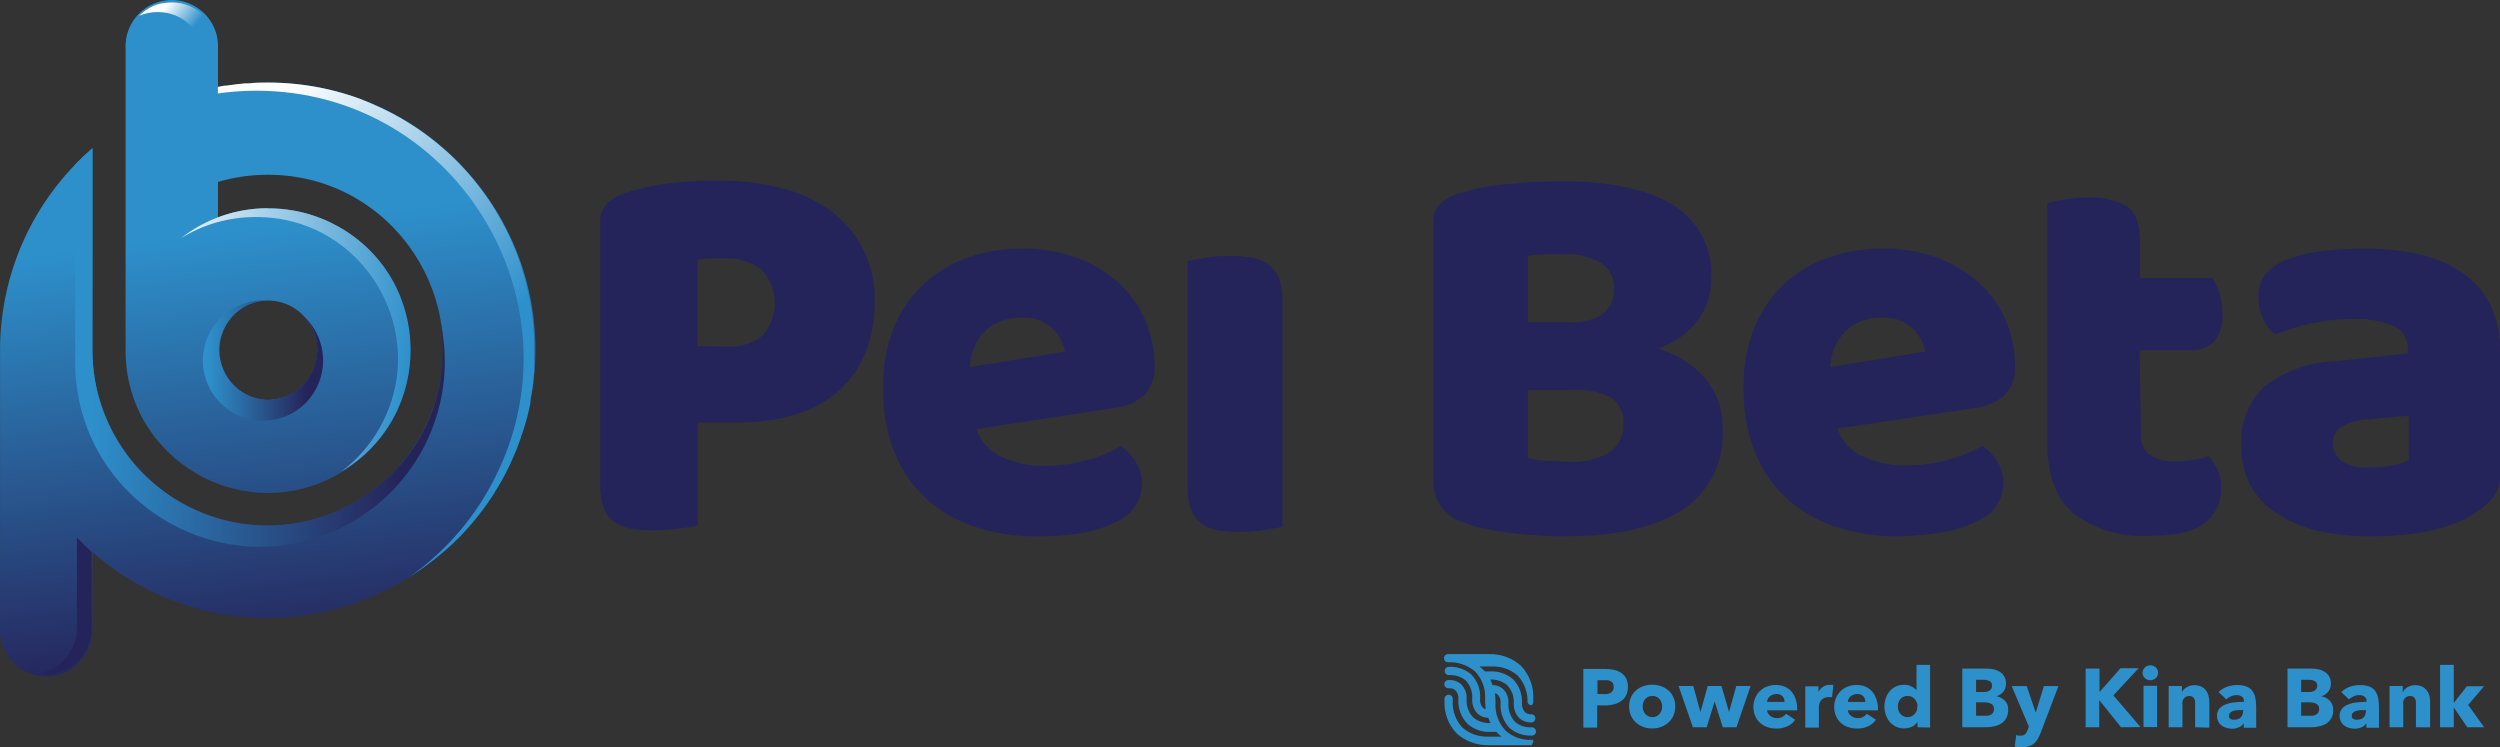 <?xml version="1.0" encoding="utf-8"?>
<svg viewBox="-50.928 45.426 212.091 63.388" xmlns="http://www.w3.org/2000/svg" xmlns:xlink="http://www.w3.org/1999/xlink">
    <rect x="-50.928" y="45.426" width="212.091" height="63.388" fill="#333333" stroke="none"/>
    <defs>
        <linearGradient id="linear-gradient" x1="77.58" y1="16.57" x2="82.46" y2="55.84" gradientUnits="userSpaceOnUse" gradientTransform="matrix(1, 0, 0, 1, -108.803, 45.63)">
            <stop offset="0.07" stop-color="#2d90cb"/>
            <stop offset="1" stop-color="#25245a"/>
        </linearGradient>
        <linearGradient id="linear-gradient-2" x1="66.02" y1="28.89" x2="92.41" y2="30.41" gradientUnits="userSpaceOnUse" gradientTransform="matrix(1, 0, 0, 1, -108.803, 45.63)">
            <stop offset="0" stop-color="#2d90cb"/>
            <stop offset="1" stop-color="#25245a"/>
        </linearGradient>
        <linearGradient id="linear-gradient-3" x1="75.55" y1="30.37" x2="83.89" y2="30.37" gradientTransform="matrix(1, 0, 0, 1, -108.803, 45.63)" xlink:href="#linear-gradient-2"/>
        <linearGradient id="linear-gradient-4" x1="96.29" y1="32.48" x2="75.92" y2="15" gradientUnits="userSpaceOnUse" gradientTransform="matrix(1, 0, 0, 1, -108.803, 45.63)">
            <stop offset="0" stop-color="#2d90cb"/>
            <stop offset="1" stop-color="#fff"/>
        </linearGradient>
        <linearGradient id="linear-gradient-5" x1="70.87" y1="6.71" x2="68.47" y2="4.89" gradientTransform="matrix(1, 0, 0, 1, -108.803, 45.63)" xlink:href="#linear-gradient-4"/>
        <linearGradient id="linear-gradient-6" x1="92.69" y1="29.54" x2="70.05" y2="27.12" gradientTransform="matrix(1, 0, 0, 1, -108.803, 45.63)" xlink:href="#linear-gradient-4"/>
        <style>.cls-1{fill:#24245a;}.cls-2{fill:#2d90cb;}.cls-3{fill:url(#linear-gradient);}.cls-4{fill:url(#linear-gradient-2);}.cls-5{fill:url(#linear-gradient-3);}.cls-6{fill:url(#linear-gradient-4);}.cls-7{fill:url(#linear-gradient-5);}.cls-8{fill:url(#linear-gradient-6);}</style>
    </defs>
    <path class="cls-1" d="M8.26,90a13.4,13.4,0,0,1-1.63.28,18.15,18.15,0,0,1-2.19.14,9.8,9.8,0,0,1-1.91-.16,3.43,3.43,0,0,1-1.4-.59,2.67,2.67,0,0,1-.85-1.18,5.8,5.8,0,0,1-.28-2V64.26a2.11,2.11,0,0,1,.54-1.54A3.89,3.89,0,0,1,2,61.85,17.34,17.34,0,0,1,5.69,61a31.59,31.59,0,0,1,4.13-.26q6.51,0,10,2.78a9.2,9.2,0,0,1,3.45,7.55,11.28,11.28,0,0,1-.74,4.18,8.54,8.54,0,0,1-2.17,3.21,9.75,9.75,0,0,1-3.63,2.08,16,16,0,0,1-5.08.73H8.26Zm2.46-15.16a4.47,4.47,0,0,0,3-.92,4.12,4.12,0,0,0,0-5.57,4.79,4.79,0,0,0-3.23-1c-.5,0-.92,0-1.25,0a7.44,7.44,0,0,0-1,.12v7.31Z"/>
    <path class="cls-1" d="M37.06,90.93a16.53,16.53,0,0,1-5.17-.78,11.73,11.73,0,0,1-4.16-2.34A10.66,10.66,0,0,1,25,83.9a13.89,13.89,0,0,1-1-5.53A12.83,12.83,0,0,1,25,73a10.39,10.39,0,0,1,2.67-3.69,10.72,10.72,0,0,1,3.77-2.12,14,14,0,0,1,4.34-.68,13.22,13.22,0,0,1,4.56.75,10.89,10.89,0,0,1,3.54,2.08,9.2,9.2,0,0,1,2.31,3.16,9.72,9.72,0,0,1,.83,4,3.23,3.23,0,0,1-.9,2.46,4.44,4.44,0,0,1-2.5,1.08L31.91,81.82A4,4,0,0,0,34,84.16a8.3,8.3,0,0,0,3.68.78,13.21,13.21,0,0,0,3.66-.5,11.63,11.63,0,0,0,2.8-1.16,4,4,0,0,1,1.28,1.32,3.47,3.47,0,0,1-1.46,5,10.44,10.44,0,0,1-3.4,1.09A23.78,23.78,0,0,1,37.06,90.93ZM35.73,72.38a4.52,4.52,0,0,0-1.95.38,3.92,3.92,0,0,0-1.35,1,4,4,0,0,0-.78,1.33,5.83,5.83,0,0,0-.31,1.48l8.08-1.32a3.6,3.6,0,0,0-1-1.89A3.48,3.48,0,0,0,35.73,72.38Z"/>
    <path class="cls-1" d="M57.87,90.13l-1.53.26a12.78,12.78,0,0,1-2.05.16,10.55,10.55,0,0,1-1.87-.14A3.06,3.06,0,0,1,51,89.84a2.61,2.61,0,0,1-.87-1.15,4.92,4.92,0,0,1-.31-1.91V67.56l1.53-.26a12.82,12.82,0,0,1,2.06-.16,11.55,11.55,0,0,1,1.86.14,3,3,0,0,1,1.39.57A2.77,2.77,0,0,1,57.57,69a5.15,5.15,0,0,1,.3,1.92Z"/>
    <path class="cls-1" d="M81.76,90.93c-.54,0-1.16,0-1.89-.05s-1.47-.09-2.24-.19-1.53-.21-2.29-.35a11,11,0,0,1-2.08-.59,3.51,3.51,0,0,1-2.59-3.45v-22a2.11,2.11,0,0,1,.54-1.54,3.89,3.89,0,0,1,1.49-.87,17.71,17.71,0,0,1,4-.82,44.48,44.48,0,0,1,5-.26c4,0,7.12.67,9.3,2a6.86,6.86,0,0,1,3.25,6.27A5.71,5.71,0,0,1,93,72.73,6.94,6.94,0,0,1,89.69,75a8.27,8.27,0,0,1,3.94,2.41,6.28,6.28,0,0,1,1.58,4.39,7.65,7.65,0,0,1-3.47,6.92Q88.28,90.93,81.76,90.93ZM78.69,72.76h3.45a4.68,4.68,0,0,0,3-.76A2.71,2.71,0,0,0,86,69.78a2.39,2.39,0,0,0-1.06-2A5.54,5.54,0,0,0,81.76,67c-.47,0-1,0-1.63,0a12.1,12.1,0,0,0-1.44.15Zm0,11.51a7.72,7.72,0,0,0,1.7.26c.69,0,1.35.07,2,.07a5.82,5.82,0,0,0,3.14-.77,2.65,2.65,0,0,0,1.25-2.44,2.42,2.42,0,0,0-1-2.21,6,6,0,0,0-3.17-.66H78.69Z"/>
    <path class="cls-1" d="M110.08,90.93a16.46,16.46,0,0,1-5.16-.78,11.73,11.73,0,0,1-4.16-2.34A10.66,10.66,0,0,1,98,83.9a13.89,13.89,0,0,1-1-5.53A12.83,12.83,0,0,1,98,73a10.49,10.49,0,0,1,2.66-3.69,10.68,10.68,0,0,1,3.78-2.12,14,14,0,0,1,4.34-.68,13.22,13.22,0,0,1,4.56.75,10.89,10.89,0,0,1,3.54,2.08,9.2,9.2,0,0,1,2.31,3.16,9.72,9.72,0,0,1,.83,4,3.23,3.23,0,0,1-.9,2.46,4.48,4.48,0,0,1-2.5,1.08l-11.66,1.75a3.93,3.93,0,0,0,2.12,2.34,8.34,8.34,0,0,0,3.69.78,13.14,13.14,0,0,0,3.65-.5,11.55,11.55,0,0,0,2.81-1.16,4,4,0,0,1,1.28,1.32,3.47,3.47,0,0,1,.52,1.8,3.38,3.38,0,0,1-2,3.16,10.37,10.37,0,0,1-3.4,1.09A23.67,23.67,0,0,1,110.08,90.93Zm-1.32-18.55a4.57,4.57,0,0,0-2,.38,3.87,3.87,0,0,0-1.34,1,4,4,0,0,0-.78,1.33,5.43,5.43,0,0,0-.31,1.48l8.07-1.32a3.58,3.58,0,0,0-1-1.89A3.48,3.48,0,0,0,108.76,72.38Z"/>
    <path class="cls-1" d="M130.71,82.29a2,2,0,0,0,.78,1.75,3.91,3.91,0,0,0,2.2.52,9.27,9.27,0,0,0,1.46-.12,8,8,0,0,0,1.32-.31,5.29,5.29,0,0,1,.73,1.16,3.42,3.42,0,0,1,.31,1.53,3.67,3.67,0,0,1-1.34,2.93c-.9.76-2.48,1.13-4.75,1.13A9.63,9.63,0,0,1,125,89c-1.5-1.25-2.25-3.3-2.25-6.13V62.65c.35-.09.84-.19,1.49-.3a12.15,12.15,0,0,1,2-.17,6.12,6.12,0,0,1,3.24.73c.77.49,1.15,1.52,1.15,3.1v3h6.19a7.72,7.72,0,0,1,.54,1.29,5.56,5.56,0,0,1,.26,1.73,3.26,3.26,0,0,1-.73,2.38,2.64,2.64,0,0,1-2,.73h-4.3Z"/>
    <path class="cls-1" d="M149.83,66.53a19.71,19.71,0,0,1,4.65.51,10.45,10.45,0,0,1,3.59,1.59,7.1,7.1,0,0,1,2.29,2.69,8.63,8.63,0,0,1,.8,3.84V85.74a2.92,2.92,0,0,1-.68,2,6.94,6.94,0,0,1-1.63,1.35q-3.07,1.84-8.64,1.84a20,20,0,0,1-4.51-.47A10.81,10.81,0,0,1,142.25,89,6.38,6.38,0,0,1,140,86.63a7.07,7.07,0,0,1-.78-3.39,6.4,6.4,0,0,1,1.93-5,10.45,10.45,0,0,1,6-2.17l6.18-.66v-.33a2,2,0,0,0-1.2-2,8.15,8.15,0,0,0-3.47-.59,16.25,16.25,0,0,0-3.5.38,18.09,18.09,0,0,0-3.06.94,3.17,3.17,0,0,1-1-1.3,4,4,0,0,1-.43-1.81,3.05,3.05,0,0,1,.59-2,4.53,4.53,0,0,1,1.82-1.25,14.08,14.08,0,0,1,3.23-.76A27.67,27.67,0,0,1,149.83,66.53Zm.38,18.55a10.74,10.74,0,0,0,1.77-.17,4.36,4.36,0,0,0,1.44-.45V80.69L150,81a5.07,5.07,0,0,0-2.17.57A1.51,1.51,0,0,0,147,83a1.89,1.89,0,0,0,.73,1.54A4,4,0,0,0,150.21,85.08Z"/>
    <path class="cls-2" d="M 87.176 103.674 C 87.19 103.94 87.134 104.205 87.015 104.443 C 86.914 104.638 86.762 104.802 86.577 104.919 C 86.383 105.047 86.167 105.138 85.939 105.188 C 85.688 105.25 85.43 105.279 85.171 105.272 L 84.572 105.272 L 84.572 107.155 L 83.397 107.155 L 83.397 102.176 L 85.225 102.176 C 85.483 102.173 85.741 102.199 85.993 102.253 C 86.216 102.299 86.427 102.388 86.615 102.514 C 86.792 102.632 86.935 102.794 87.03 102.983 C 87.13 103.2 87.18 103.436 87.176 103.674 Z M 85.97 103.674 C 85.974 103.573 85.95 103.472 85.901 103.383 C 85.854 103.31 85.787 103.251 85.709 103.213 C 85.627 103.165 85.535 103.136 85.44 103.129 C 85.336 103.121 85.23 103.121 85.125 103.129 L 84.595 103.129 L 84.595 104.304 L 85.102 104.304 C 85.212 104.317 85.323 104.317 85.432 104.304 C 85.53 104.288 85.623 104.254 85.709 104.205 C 85.787 104.16 85.853 104.096 85.901 104.02 C 85.959 103.918 85.982 103.8 85.97 103.682 L 85.97 103.674 Z" style=""/>
    <path class="cls-2" d="M 91.194 105.357 C 91.2 105.621 91.147 105.883 91.041 106.125 C 90.946 106.352 90.802 106.554 90.618 106.717 C 90.437 106.879 90.229 107.006 90.003 107.093 C 89.758 107.186 89.497 107.23 89.235 107.224 C 88.973 107.229 88.713 107.185 88.467 107.093 C 88.24 107.008 88.031 106.88 87.852 106.717 C 87.673 106.55 87.53 106.349 87.43 106.125 C 87.229 105.633 87.229 105.081 87.43 104.589 C 87.53 104.368 87.674 104.169 87.852 104.005 C 88.031 103.844 88.24 103.721 88.467 103.644 C 88.714 103.556 88.973 103.512 89.235 103.513 C 89.497 103.511 89.757 103.555 90.003 103.644 C 90.23 103.723 90.439 103.846 90.618 104.005 C 90.802 104.165 90.946 104.365 91.041 104.589 C 91.147 104.831 91.2 105.093 91.194 105.357 Z M 90.088 105.357 C 90.087 105.244 90.066 105.133 90.026 105.027 C 89.996 104.921 89.94 104.823 89.865 104.742 C 89.796 104.655 89.706 104.587 89.604 104.543 C 89.494 104.49 89.373 104.463 89.251 104.466 C 89.126 104.462 89.002 104.488 88.889 104.543 C 88.791 104.589 88.704 104.658 88.636 104.742 C 88.565 104.825 88.513 104.922 88.482 105.027 C 88.411 105.241 88.411 105.473 88.482 105.687 C 88.513 105.794 88.565 105.893 88.636 105.979 C 88.709 106.064 88.797 106.135 88.897 106.187 C 89.009 106.241 89.134 106.268 89.258 106.263 C 89.38 106.267 89.502 106.24 89.612 106.187 C 89.713 106.137 89.802 106.067 89.873 105.979 C 89.943 105.892 89.997 105.793 90.034 105.687 C 90.068 105.58 90.086 105.469 90.088 105.357 Z" style=""/>
    <path class="cls-2" d="M 96.388 107.124 L 95.228 107.124 L 94.536 104.942 L 93.86 107.124 L 92.692 107.124 L 91.478 103.621 L 92.723 103.621 L 93.33 105.833 L 93.952 103.621 L 95.112 103.621 L 95.758 105.833 L 96.372 103.621 L 97.586 103.621 L 96.388 107.124 Z" style=""/>
    <path class="cls-2" d="M 101.535 105.411 L 101.535 105.557 C 101.535 105.603 101.535 105.641 101.535 105.687 L 98.984 105.687 C 98.991 105.783 99.023 105.876 99.076 105.956 C 99.125 106.036 99.187 106.107 99.261 106.164 C 99.343 106.219 99.431 106.265 99.522 106.302 C 99.619 106.333 99.72 106.348 99.822 106.348 C 99.984 106.354 100.145 106.32 100.29 106.248 C 100.411 106.182 100.516 106.091 100.598 105.979 L 101.366 106.486 C 101.205 106.729 100.979 106.921 100.713 107.039 C 100.419 107.175 100.099 107.241 99.776 107.231 C 99.514 107.237 99.254 107.195 99.007 107.109 C 98.781 107.032 98.572 106.913 98.393 106.755 C 98.214 106.593 98.072 106.393 97.978 106.171 C 97.875 105.928 97.823 105.667 97.824 105.403 C 97.824 105.139 97.876 104.878 97.978 104.635 C 98.067 104.413 98.204 104.215 98.377 104.051 C 98.547 103.883 98.751 103.754 98.977 103.674 C 99.221 103.578 99.482 103.53 99.745 103.536 C 99.987 103.535 100.226 103.58 100.452 103.667 C 100.663 103.752 100.853 103.88 101.012 104.043 C 101.171 104.218 101.294 104.421 101.373 104.642 C 101.47 104.888 101.525 105.148 101.535 105.411 Z M 100.467 104.973 C 100.472 104.798 100.412 104.629 100.298 104.496 C 100.163 104.36 99.975 104.29 99.783 104.304 C 99.676 104.302 99.569 104.32 99.468 104.358 C 99.378 104.387 99.295 104.434 99.222 104.496 C 99.081 104.616 98.995 104.788 98.984 104.973 L 100.467 104.973 Z" style=""/>
    <path class="cls-2" d="M 104.5 104.566 L 104.347 104.566 L 104.201 104.566 C 104.065 104.559 103.929 104.588 103.809 104.65 C 103.714 104.702 103.628 104.769 103.555 104.85 C 103.495 104.928 103.451 105.017 103.425 105.111 C 103.396 105.19 103.38 105.273 103.379 105.357 L 103.379 107.155 L 102.226 107.155 L 102.226 103.651 L 103.34 103.651 L 103.34 104.135 C 103.429 103.959 103.561 103.809 103.724 103.697 C 103.891 103.582 104.09 103.523 104.293 103.528 L 104.5 103.528 C 104.536 103.524 104.572 103.524 104.608 103.528 L 104.5 104.566 Z" style=""/>
    <path class="cls-2" d="M 108.388 105.411 L 108.388 105.557 C 108.388 105.603 108.388 105.641 108.388 105.687 L 105.837 105.687 C 105.845 105.783 105.874 105.874 105.922 105.956 C 105.975 106.034 106.04 106.104 106.114 106.164 C 106.196 106.219 106.283 106.265 106.375 106.302 C 106.472 106.333 106.573 106.348 106.674 106.348 C 106.834 106.355 106.993 106.321 107.135 106.248 C 107.26 106.184 107.368 106.093 107.45 105.979 L 108.219 106.486 C 108.056 106.727 107.83 106.919 107.566 107.039 C 107.272 107.175 106.952 107.241 106.628 107.231 C 106.367 107.237 106.107 107.195 105.86 107.109 C 105.633 107.034 105.424 106.914 105.245 106.755 C 105.067 106.593 104.925 106.393 104.831 106.171 C 104.728 105.928 104.675 105.667 104.677 105.403 C 104.677 105.139 104.729 104.878 104.831 104.635 C 105.016 104.193 105.374 103.846 105.822 103.674 C 106.067 103.579 106.327 103.532 106.59 103.536 C 106.832 103.535 107.072 103.58 107.297 103.667 C 107.506 103.751 107.695 103.879 107.85 104.043 C 108.013 104.215 108.139 104.419 108.219 104.642 C 108.318 104.888 108.375 105.147 108.388 105.411 Z M 107.32 104.973 C 107.325 104.798 107.264 104.629 107.151 104.496 C 107.013 104.359 106.822 104.288 106.628 104.304 C 106.523 104.302 106.419 104.321 106.321 104.358 C 106.23 104.387 106.147 104.434 106.075 104.496 C 105.934 104.616 105.848 104.788 105.837 104.973 L 107.32 104.973 Z" style=""/>
    <path class="cls-2" d="M 111.752 107.124 L 111.752 106.663 C 111.638 106.845 111.472 106.989 111.276 107.078 C 111.066 107.172 110.838 107.221 110.608 107.224 C 110.363 107.228 110.121 107.172 109.901 107.062 C 109.701 106.965 109.522 106.827 109.379 106.655 C 109.234 106.481 109.124 106.28 109.056 106.064 C 108.979 105.836 108.94 105.597 108.941 105.357 C 108.94 105.12 108.978 104.883 109.056 104.658 C 109.13 104.443 109.242 104.243 109.386 104.066 C 109.531 103.898 109.708 103.762 109.909 103.667 C 110.122 103.566 110.357 103.516 110.592 103.521 C 110.819 103.512 111.044 103.562 111.245 103.667 C 111.404 103.746 111.544 103.856 111.66 103.989 L 111.66 101.831 L 112.813 101.831 L 112.813 107.147 L 111.752 107.124 Z M 111.752 105.365 C 111.752 105.252 111.731 105.14 111.691 105.034 C 111.652 104.928 111.594 104.83 111.522 104.742 C 111.45 104.659 111.361 104.591 111.261 104.543 C 111.151 104.49 111.03 104.463 110.907 104.466 C 110.783 104.462 110.659 104.488 110.546 104.543 C 110.446 104.589 110.357 104.658 110.285 104.742 C 110.214 104.825 110.162 104.922 110.131 105.027 C 110.06 105.241 110.06 105.473 110.131 105.687 C 110.159 105.796 110.211 105.895 110.285 105.979 C 110.358 106.064 110.446 106.135 110.546 106.187 C 110.659 106.241 110.783 106.268 110.907 106.263 C 111.03 106.267 111.151 106.24 111.261 106.187 C 111.359 106.134 111.448 106.063 111.522 105.979 C 111.596 105.896 111.653 105.8 111.691 105.695 C 111.718 105.587 111.726 105.475 111.714 105.365 L 111.752 105.365 Z" style=""/>
    <path class="cls-2" d="M 119.435 105.672 C 119.444 105.911 119.388 106.147 119.274 106.356 C 119.17 106.54 119.022 106.696 118.843 106.809 C 118.657 106.923 118.452 107.004 118.236 107.047 C 118.008 107.099 117.772 107.125 117.537 107.124 L 115.548 107.124 L 115.548 102.146 L 117.56 102.146 C 117.759 102.146 117.957 102.163 118.152 102.199 C 118.345 102.235 118.53 102.305 118.697 102.407 C 118.864 102.498 119.002 102.634 119.097 102.799 C 119.209 102.986 119.262 103.203 119.251 103.421 C 119.263 103.669 119.184 103.913 119.028 104.105 C 118.876 104.293 118.669 104.43 118.436 104.496 C 118.575 104.52 118.71 104.564 118.836 104.627 C 118.957 104.689 119.067 104.772 119.158 104.873 C 119.254 104.968 119.328 105.084 119.374 105.211 C 119.427 105.358 119.448 105.516 119.435 105.672 Z M 118.067 103.582 C 118.079 103.433 118.004 103.29 117.875 103.213 C 117.699 103.126 117.504 103.087 117.307 103.098 L 116.715 103.098 L 116.715 104.135 L 117.361 104.135 C 117.545 104.147 117.729 104.099 117.883 103.997 C 118.01 103.898 118.079 103.743 118.067 103.582 Z M 118.229 105.564 C 118.246 105.388 118.155 105.218 117.998 105.134 C 117.807 105.043 117.596 105.001 117.384 105.011 L 116.715 105.011 L 116.715 106.148 L 117.384 106.148 C 117.484 106.156 117.583 106.156 117.683 106.148 C 117.777 106.134 117.868 106.106 117.952 106.064 C 118.034 106.025 118.103 105.963 118.152 105.887 C 118.21 105.79 118.237 105.677 118.229 105.564 Z" style=""/>
    <path class="cls-2" d="M 122.17 107.654 C 122.102 107.821 122.022 107.982 121.932 108.138 C 121.85 108.277 121.747 108.402 121.624 108.507 C 121.501 108.61 121.356 108.685 121.202 108.73 C 121.016 108.789 120.821 108.817 120.626 108.814 L 120.295 108.814 C 120.194 108.8 120.094 108.78 119.996 108.753 L 120.119 107.785 C 120.178 107.808 120.24 107.824 120.303 107.831 C 120.367 107.838 120.431 107.838 120.495 107.831 C 120.635 107.846 120.774 107.801 120.879 107.708 C 120.973 107.609 121.044 107.492 121.087 107.362 L 121.194 107.07 L 119.735 103.628 L 121.01 103.628 L 121.778 105.879 L 122.47 103.628 L 123.706 103.628 L 122.17 107.654 Z" style=""/>
    <path class="cls-2" d="M 129.015 107.124 L 127.164 104.819 L 127.164 107.124 L 126.011 107.124 L 126.011 102.146 L 127.187 102.146 L 127.187 104.135 L 128.969 102.115 L 130.505 102.115 L 128.362 104.42 L 130.667 107.109 L 129.015 107.124 Z" style=""/>
    <path class="cls-2" d="M 132.157 102.499 C 132.159 102.587 132.141 102.673 132.103 102.753 C 132.073 102.829 132.027 102.898 131.965 102.952 C 131.904 103.007 131.834 103.051 131.758 103.083 C 131.675 103.12 131.586 103.138 131.496 103.137 C 131.32 103.142 131.15 103.072 131.028 102.945 C 130.903 102.831 130.832 102.669 130.836 102.499 C 130.84 102.334 130.909 102.177 131.028 102.061 C 131.153 101.939 131.321 101.87 131.496 101.869 C 131.672 101.863 131.841 101.93 131.965 102.053 C 132.027 102.109 132.073 102.177 132.103 102.253 C 132.14 102.33 132.159 102.415 132.157 102.499 Z M 130.92 107.109 L 130.92 103.605 L 132.073 103.605 L 132.073 107.109 L 130.92 107.109 Z" style=""/>
    <path class="cls-2" d="M 135.299 107.124 L 135.299 105.211 C 135.307 105.116 135.307 105.021 135.299 104.927 C 135.285 104.844 135.256 104.763 135.215 104.689 C 135.174 104.626 135.122 104.572 135.061 104.527 C 134.98 104.487 134.891 104.469 134.8 104.473 C 134.708 104.47 134.616 104.489 134.531 104.527 C 134.455 104.569 134.39 104.626 134.339 104.696 C 134.285 104.768 134.246 104.848 134.224 104.934 C 134.208 105.031 134.208 105.13 134.224 105.226 L 134.224 107.124 L 133.056 107.124 L 133.056 103.621 L 134.178 103.621 L 134.178 104.135 C 134.224 104.056 134.277 103.982 134.339 103.913 C 134.413 103.841 134.496 103.779 134.585 103.728 C 134.678 103.676 134.775 103.632 134.877 103.598 C 134.99 103.566 135.106 103.551 135.222 103.552 C 135.429 103.548 135.633 103.589 135.822 103.674 C 135.978 103.753 136.115 103.866 136.221 104.005 C 136.326 104.141 136.399 104.298 136.436 104.466 C 136.482 104.636 136.505 104.812 136.505 104.988 L 136.505 107.155 L 135.299 107.124 Z" style=""/>
    <path class="cls-2" d="M 137.281 104.135 C 137.487 103.937 137.734 103.785 138.003 103.69 C 138.275 103.596 138.56 103.546 138.849 103.544 C 139.109 103.537 139.369 103.574 139.617 103.651 C 139.809 103.721 139.981 103.837 140.116 103.989 C 140.248 104.16 140.342 104.357 140.393 104.566 C 140.451 104.838 140.48 105.116 140.477 105.395 L 140.477 107.162 L 139.425 107.162 L 139.425 106.786 C 139.329 106.939 139.186 107.058 139.018 107.124 C 138.835 107.208 138.635 107.25 138.434 107.247 C 138.286 107.244 138.139 107.224 137.996 107.185 C 137.85 107.154 137.712 107.094 137.589 107.009 C 137.46 106.923 137.354 106.807 137.281 106.671 C 137.195 106.511 137.151 106.33 137.158 106.148 C 137.148 105.925 137.222 105.706 137.366 105.534 C 137.514 105.375 137.698 105.253 137.904 105.18 C 138.149 105.086 138.409 105.029 138.672 105.011 C 138.927 104.981 139.184 104.966 139.44 104.965 L 139.44 104.904 C 139.451 104.752 139.381 104.606 139.256 104.52 C 139.124 104.434 138.968 104.391 138.81 104.397 C 138.645 104.394 138.482 104.431 138.334 104.504 C 138.19 104.567 138.058 104.652 137.942 104.758 L 137.281 104.135 Z M 139.402 105.672 L 139.256 105.672 L 138.872 105.672 C 138.755 105.685 138.639 105.708 138.526 105.741 C 138.432 105.771 138.345 105.821 138.272 105.887 C 138.21 105.953 138.176 106.042 138.18 106.133 C 138.163 106.188 138.163 106.247 138.18 106.302 C 138.212 106.35 138.253 106.389 138.303 106.417 C 138.353 106.447 138.408 106.468 138.464 106.479 L 138.633 106.479 C 138.833 106.489 139.029 106.419 139.179 106.286 C 139.303 106.141 139.369 105.955 139.363 105.764 L 139.402 105.672 Z" style=""/>
    <path class="cls-2" d="M 147.015 105.672 C 147.024 105.911 146.968 106.147 146.854 106.356 C 146.753 106.54 146.608 106.696 146.431 106.809 C 146.241 106.923 146.033 107.003 145.817 107.047 C 145.588 107.1 145.353 107.126 145.117 107.124 L 143.135 107.124 L 143.135 102.146 L 145.117 102.146 C 145.316 102.145 145.514 102.163 145.709 102.199 C 145.904 102.236 146.092 102.306 146.262 102.407 C 146.426 102.503 146.563 102.637 146.662 102.799 C 146.77 102.988 146.823 103.204 146.815 103.421 C 146.824 103.668 146.745 103.91 146.592 104.105 C 146.439 104.291 146.233 104.427 146.001 104.496 C 146.139 104.522 146.274 104.566 146.4 104.627 C 146.522 104.689 146.632 104.772 146.723 104.873 C 146.817 104.97 146.89 105.086 146.938 105.211 C 146.993 105.358 147.02 105.515 147.015 105.672 Z M 145.655 103.582 C 145.664 103.434 145.59 103.293 145.463 103.213 C 145.284 103.126 145.086 103.087 144.887 103.098 L 144.295 103.098 L 144.295 104.135 L 144.941 104.135 C 145.127 104.146 145.313 104.098 145.471 103.997 C 145.598 103.898 145.667 103.743 145.655 103.582 Z M 145.817 105.564 C 145.834 105.388 145.743 105.218 145.586 105.134 C 145.392 105.043 145.178 105.001 144.964 105.011 L 144.295 105.011 L 144.295 106.148 L 144.971 106.148 L 145.263 106.148 C 145.359 106.133 145.452 106.104 145.54 106.064 C 145.618 106.02 145.687 105.96 145.74 105.887 C 145.798 105.79 145.825 105.677 145.817 105.564 Z" style=""/>
    <path class="cls-2" d="M 147.699 104.135 C 147.905 103.937 148.151 103.785 148.421 103.69 C 148.693 103.596 148.978 103.546 149.266 103.544 C 149.526 103.537 149.786 103.574 150.034 103.651 C 150.228 103.718 150.4 103.835 150.534 103.989 C 150.665 104.16 150.759 104.357 150.81 104.566 C 150.869 104.838 150.897 105.116 150.895 105.395 L 150.895 107.162 L 149.827 107.162 L 149.827 106.786 C 149.732 106.94 149.589 107.059 149.42 107.124 C 149.237 107.208 149.037 107.25 148.836 107.247 C 148.688 107.244 148.541 107.224 148.398 107.185 C 148.252 107.154 148.114 107.094 147.991 107.009 C 147.709 106.816 147.546 106.49 147.56 106.148 C 147.55 105.925 147.624 105.706 147.768 105.534 C 147.916 105.375 148.101 105.253 148.306 105.18 C 148.552 105.086 148.811 105.029 149.074 105.011 C 149.329 104.981 149.586 104.966 149.842 104.965 L 149.842 104.904 C 149.853 104.754 149.786 104.609 149.665 104.52 C 149.531 104.433 149.373 104.39 149.212 104.397 C 149.047 104.394 148.884 104.431 148.736 104.504 C 148.592 104.567 148.46 104.652 148.344 104.758 L 147.699 104.135 Z M 149.819 105.672 L 149.673 105.672 L 149.289 105.672 C 149.172 105.685 149.056 105.708 148.943 105.741 C 148.85 105.771 148.763 105.821 148.69 105.887 C 148.628 105.953 148.594 106.042 148.598 106.133 C 148.581 106.188 148.581 106.247 148.598 106.302 C 148.629 106.35 148.671 106.389 148.721 106.417 C 148.77 106.447 148.825 106.468 148.882 106.479 L 149.059 106.479 C 149.257 106.492 149.451 106.422 149.596 106.286 C 149.721 106.141 149.786 105.955 149.781 105.764 L 149.819 105.672 Z" style=""/>
    <path class="cls-2" d="M 154.029 107.124 L 154.029 105.211 C 154.037 105.116 154.037 105.021 154.029 104.927 C 154.017 104.844 153.991 104.764 153.952 104.689 C 153.911 104.624 153.855 104.569 153.791 104.527 C 153.713 104.488 153.625 104.47 153.537 104.473 C 153.442 104.47 153.348 104.488 153.261 104.527 C 153.186 104.571 153.122 104.629 153.069 104.696 C 153.015 104.768 152.976 104.848 152.954 104.934 C 152.942 105.032 152.942 105.13 152.954 105.226 L 152.954 107.124 L 151.794 107.124 L 151.794 103.621 L 152.907 103.621 L 152.907 104.135 C 152.957 104.056 153.013 103.982 153.076 103.913 C 153.147 103.841 153.228 103.779 153.315 103.728 C 153.411 103.676 153.511 103.632 153.614 103.598 C 153.727 103.566 153.843 103.551 153.96 103.552 C 154.167 103.549 154.371 103.591 154.559 103.674 C 154.862 103.834 155.085 104.112 155.174 104.443 C 155.213 104.614 155.234 104.789 155.235 104.965 L 155.235 107.132 L 154.029 107.124 Z" style=""/>
    <path class="cls-2" d="M 159.814 107.124 L 158.385 107.124 L 157.24 105.441 L 157.24 107.124 L 156.08 107.124 L 156.08 101.831 L 157.24 101.831 L 157.24 105.065 L 158.354 103.644 L 159.814 103.644 L 158.462 105.226 L 159.814 107.124 Z" style=""/>
    <path class="cls-2" d="M 79.148 108.368 C 79.144 108.356 79.144 108.343 79.148 108.33 C 79.148 108.33 79.148 108.33 79.148 108.284 C 79.152 108.269 79.152 108.253 79.148 108.238 C 79.151 108.223 79.151 108.207 79.148 108.192 C 79.148 108.192 79.148 108.192 79.148 108.192 L 79.11 108.192 L 78.726 108.192 C 78.02 108.161 77.344 107.89 76.813 107.423 C 76.194 106.776 75.878 105.897 75.945 105.004 C 75.946 104.747 75.928 104.49 75.891 104.235 C 75.976 104.25 76.055 104.288 76.121 104.343 C 76.322 104.545 76.415 104.83 76.375 105.111 C 76.332 105.882 76.61 106.635 77.143 107.193 C 77.629 107.609 78.248 107.835 78.887 107.831 L 79.01 107.831 C 79.282 107.844 79.466 107.559 79.342 107.317 C 79.269 107.175 79.111 107.1 78.956 107.132 C 78.47 107.152 77.993 106.99 77.619 106.678 C 77.204 106.24 76.994 105.645 77.043 105.042 C 77.063 104.581 76.873 104.135 76.528 103.828 C 76.289 103.641 75.994 103.541 75.691 103.544 C 75.64 103.383 75.576 103.227 75.499 103.075 C 76.017 103.052 76.525 103.219 76.928 103.544 C 77.335 103.969 77.542 104.547 77.496 105.134 C 77.496 105.134 77.496 105.134 77.496 105.134 C 77.481 105.594 77.656 106.038 77.98 106.363 C 78.24 106.595 78.577 106.721 78.925 106.717 L 79.002 106.717 C 79.194 106.701 79.338 106.533 79.325 106.34 C 79.313 106.147 79.141 106.003 78.948 106.025 C 78.762 106.028 78.583 105.962 78.441 105.841 C 78.26 105.628 78.169 105.352 78.188 105.073 C 78.23 104.317 77.951 103.577 77.42 103.037 C 76.869 102.576 76.163 102.342 75.445 102.384 L 75.046 102.384 L 74.854 102.199 C 74.767 102.116 74.675 102.04 74.577 101.969 L 75.614 101.969 C 76.423 101.932 77.215 102.207 77.827 102.737 C 78.418 103.381 78.719 104.24 78.656 105.111 L 78.656 104.904 C 78.652 105.098 78.809 105.257 79.002 105.257 C 79.116 105.178 79.173 105.04 79.148 104.904 L 79.148 104.781 C 79.213 103.72 78.834 102.68 78.103 101.907 C 77.36 101.241 76.389 100.886 75.391 100.916 L 71.896 100.916 C 71.704 100.933 71.56 101.101 71.573 101.293 C 71.589 101.484 71.758 101.626 71.95 101.608 C 72.769 101.576 73.571 101.85 74.201 102.376 C 74.808 103.002 75.121 103.857 75.061 104.727 C 75.061 105.017 75.082 105.308 75.123 105.595 C 75.024 105.574 74.934 105.526 74.861 105.457 C 74.693 105.256 74.613 104.996 74.639 104.735 C 74.7 103.953 74.42 103.182 73.87 102.622 C 73.324 102.172 72.625 101.949 71.919 102 C 71.653 102.057 71.547 102.38 71.729 102.582 C 71.795 102.656 71.889 102.698 71.988 102.699 C 72.497 102.668 73 102.823 73.402 103.137 C 73.81 103.558 74.016 104.135 73.97 104.719 C 73.936 105.175 74.095 105.623 74.408 105.956 C 74.661 106.191 74.993 106.323 75.338 106.325 C 75.39 106.475 75.451 106.621 75.522 106.763 C 74.98 106.799 74.446 106.623 74.032 106.271 C 73.654 105.852 73.461 105.299 73.494 104.735 C 73.527 104.256 73.347 103.786 73.002 103.452 C 72.695 103.2 72.299 103.081 71.904 103.121 C 71.714 103.15 71.581 103.323 71.604 103.513 C 71.628 103.702 71.8 103.836 71.988 103.813 C 72.188 103.795 72.386 103.856 72.541 103.982 C 72.735 104.188 72.828 104.47 72.795 104.75 C 72.749 105.519 73.027 106.272 73.563 106.824 C 74.076 107.291 74.751 107.539 75.445 107.516 L 76.014 107.516 L 76.198 107.708 L 76.459 107.923 L 75.23 107.923 C 74.464 107.924 73.723 107.652 73.14 107.155 C 72.559 106.534 72.262 105.699 72.318 104.85 L 72.318 104.665 C 72.278 104.397 71.962 104.272 71.749 104.441 C 71.679 104.496 71.632 104.577 71.619 104.665 L 71.619 104.85 C 71.56 105.889 71.936 106.904 72.656 107.654 C 73.37 108.289 74.29 108.641 75.245 108.645 L 78.979 108.645 L 79.018 108.645" style=""/>
    <path class="cls-3" d="M -28.223 52.43 C -29.64 52.438 -31.053 52.578 -32.443 52.85 L -32.443 49.55 C -32.291 46.536 -35.458 44.488 -38.144 45.863 C -39.518 46.566 -40.351 48.009 -40.273 49.55 L -40.273 75.13 C -40.297 84.422 -30.253 90.254 -22.195 85.629 C -14.136 81.004 -14.107 69.39 -22.142 64.723 C -25.272 62.905 -29.054 62.588 -32.443 63.86 L -32.443 60.86 C -31.073 60.458 -29.652 60.252 -28.223 60.25 C -16.776 60.243 -9.614 72.629 -15.33 82.547 C -21.047 92.464 -35.356 92.473 -41.086 82.564 C -42.393 80.304 -43.081 77.74 -43.083 75.13 L -43.083 58 C -48.062 62.299 -50.924 68.552 -50.923 75.13 L -50.923 98.7 C -51.076 101.714 -47.908 103.763 -45.222 102.388 C -43.849 101.685 -43.015 100.241 -43.093 98.7 L -43.093 92.27 C -29.899 103.727 -9.25 96.605 -5.925 79.449 C -3.209 65.435 -13.948 52.422 -28.223 52.43 Z M -28.223 70.92 C -24.975 70.92 -22.944 74.437 -24.569 77.25 C -26.193 80.064 -30.254 80.064 -31.878 77.25 C -32.25 76.606 -32.445 75.874 -32.443 75.13 C -32.438 72.803 -30.55 70.92 -28.223 70.92 Z"/>
    <path class="cls-4" d="M -13.573 72.69 C -13.434 73.496 -13.36 74.312 -13.353 75.13 C -13.353 86.577 -25.745 93.731 -35.658 88.008 C -40.259 85.352 -43.093 80.443 -43.093 75.13 L -43.093 74.88 L -43.093 58.01 C -43.593 58.45 -44.093 58.9 -44.553 59.39 L -44.553 76.11 C -44.553 88.181 -31.487 95.725 -21.033 89.689 C -16.182 86.889 -13.193 81.712 -13.193 76.11 C -13.197 74.96 -13.324 73.813 -13.573 72.69 Z"/>
    <path class="cls-5" d="M -25.073 72.34 C -22.925 74.767 -24.21 78.609 -27.386 79.256 C -27.662 79.312 -27.942 79.34 -28.223 79.34 C -31.47 79.24 -33.391 75.663 -31.681 72.901 C -30.961 71.737 -29.72 70.995 -28.353 70.91 L -28.613 70.91 C -32.539 70.909 -34.994 75.159 -33.032 78.559 C -31.07 81.96 -26.162 81.961 -24.199 78.561 C -23.027 76.533 -23.387 73.967 -25.073 72.34 Z"/>
    <path class="cls-6" d="M -12.933 58.37 L -13.083 58.24 C -14.675 56.807 -16.463 55.609 -18.393 54.68 C -19.06 54.36 -19.727 54.07 -20.393 53.81 C -22.16 53.163 -24.001 52.74 -25.873 52.55 C -26.641 52.47 -27.412 52.43 -28.183 52.43 C -28.733 52.43 -29.273 52.43 -29.813 52.5 L -30.163 52.5 C -30.693 52.55 -31.223 52.61 -31.743 52.69 L -31.883 52.69 C -32.243 52.75 -32.583 52.82 -32.883 52.9 L -32.883 53.42 C -31.676 53.223 -30.456 53.123 -29.233 53.12 C -11.774 53.109 -0.85 72.001 -9.569 87.127 C -11.22 89.991 -13.478 92.46 -16.183 94.36 C -15.783 94.11 -15.403 93.85 -15.023 93.58 C -13.867 92.769 -12.789 91.852 -11.803 90.84 L -11.723 90.75 C -11.423 90.43 -11.123 90.1 -10.833 89.75 C -10.241 89.055 -9.694 88.324 -9.193 87.56 C -9.16 87.501 -9.123 87.445 -9.083 87.39 L -8.483 86.39 L -8.373 86.2 C -7.933 85.419 -7.543 84.61 -7.203 83.78 C -7.174 83.698 -7.141 83.618 -7.103 83.54 C -6.973 83.21 -6.853 82.88 -6.733 82.54 C -6.733 82.42 -6.653 82.31 -6.623 82.19 C -6.503 81.86 -6.403 81.51 -6.313 81.19 L -6.233 80.93 C -6.123 80.5 -6.023 80.07 -5.933 79.63 C -5.928 79.55 -5.928 79.47 -5.933 79.39 C -5.867 79.03 -5.807 78.67 -5.753 78.31 L -5.693 77.89 C -5.693 77.57 -5.623 77.24 -5.603 76.89 L -5.603 76.48 C -5.603 76.03 -5.603 75.57 -5.603 75.11 C -5.587 68.748 -8.247 62.673 -12.933 58.37 Z"/>
    <path class="cls-7" d="M -36.353 45.63 C -36.622 45.631 -36.89 45.658 -37.153 45.71 L -37.253 45.71 C -37.474 45.765 -37.692 45.835 -37.903 45.92 C -38.362 46.126 -38.779 46.414 -39.133 46.77 C -38.626 46.548 -38.077 46.439 -37.523 46.45 C -35.364 46.45 -33.613 48.201 -33.613 50.36 L -33.613 64.54 L -32.443 64 L -32.443 49.55 C -32.438 47.387 -34.19 45.63 -36.353 45.63 Z"/>
    <path class="cls-8" d="M -28.223 63.09 C -30.888 63.093 -33.475 63.987 -35.573 65.63 C -33.687 64.461 -31.512 63.841 -29.293 63.84 C -20.056 63.752 -14.188 73.697 -18.73 81.741 C -19.54 83.175 -20.638 84.428 -21.953 85.42 C -14.016 80.694 -14.171 69.148 -22.233 64.637 C -24.062 63.614 -26.127 63.087 -28.223 63.11 L -28.223 63.09 Z"/>
    <path class="cls-1" d="M -44.403 91.04 L -44.403 98.7 C -44.402 100.608 -45.781 102.237 -47.663 102.55 C -47.449 102.594 -47.232 102.617 -47.013 102.62 C -46.748 102.619 -46.483 102.593 -46.223 102.54 C -44.723 102.212 -43.551 101.04 -43.223 99.54 C -43.171 99.28 -43.145 99.015 -43.143 98.75 L -43.143 92.27 C -43.543 91.87 -43.983 91.46 -44.403 91.04 Z"/>
</svg>